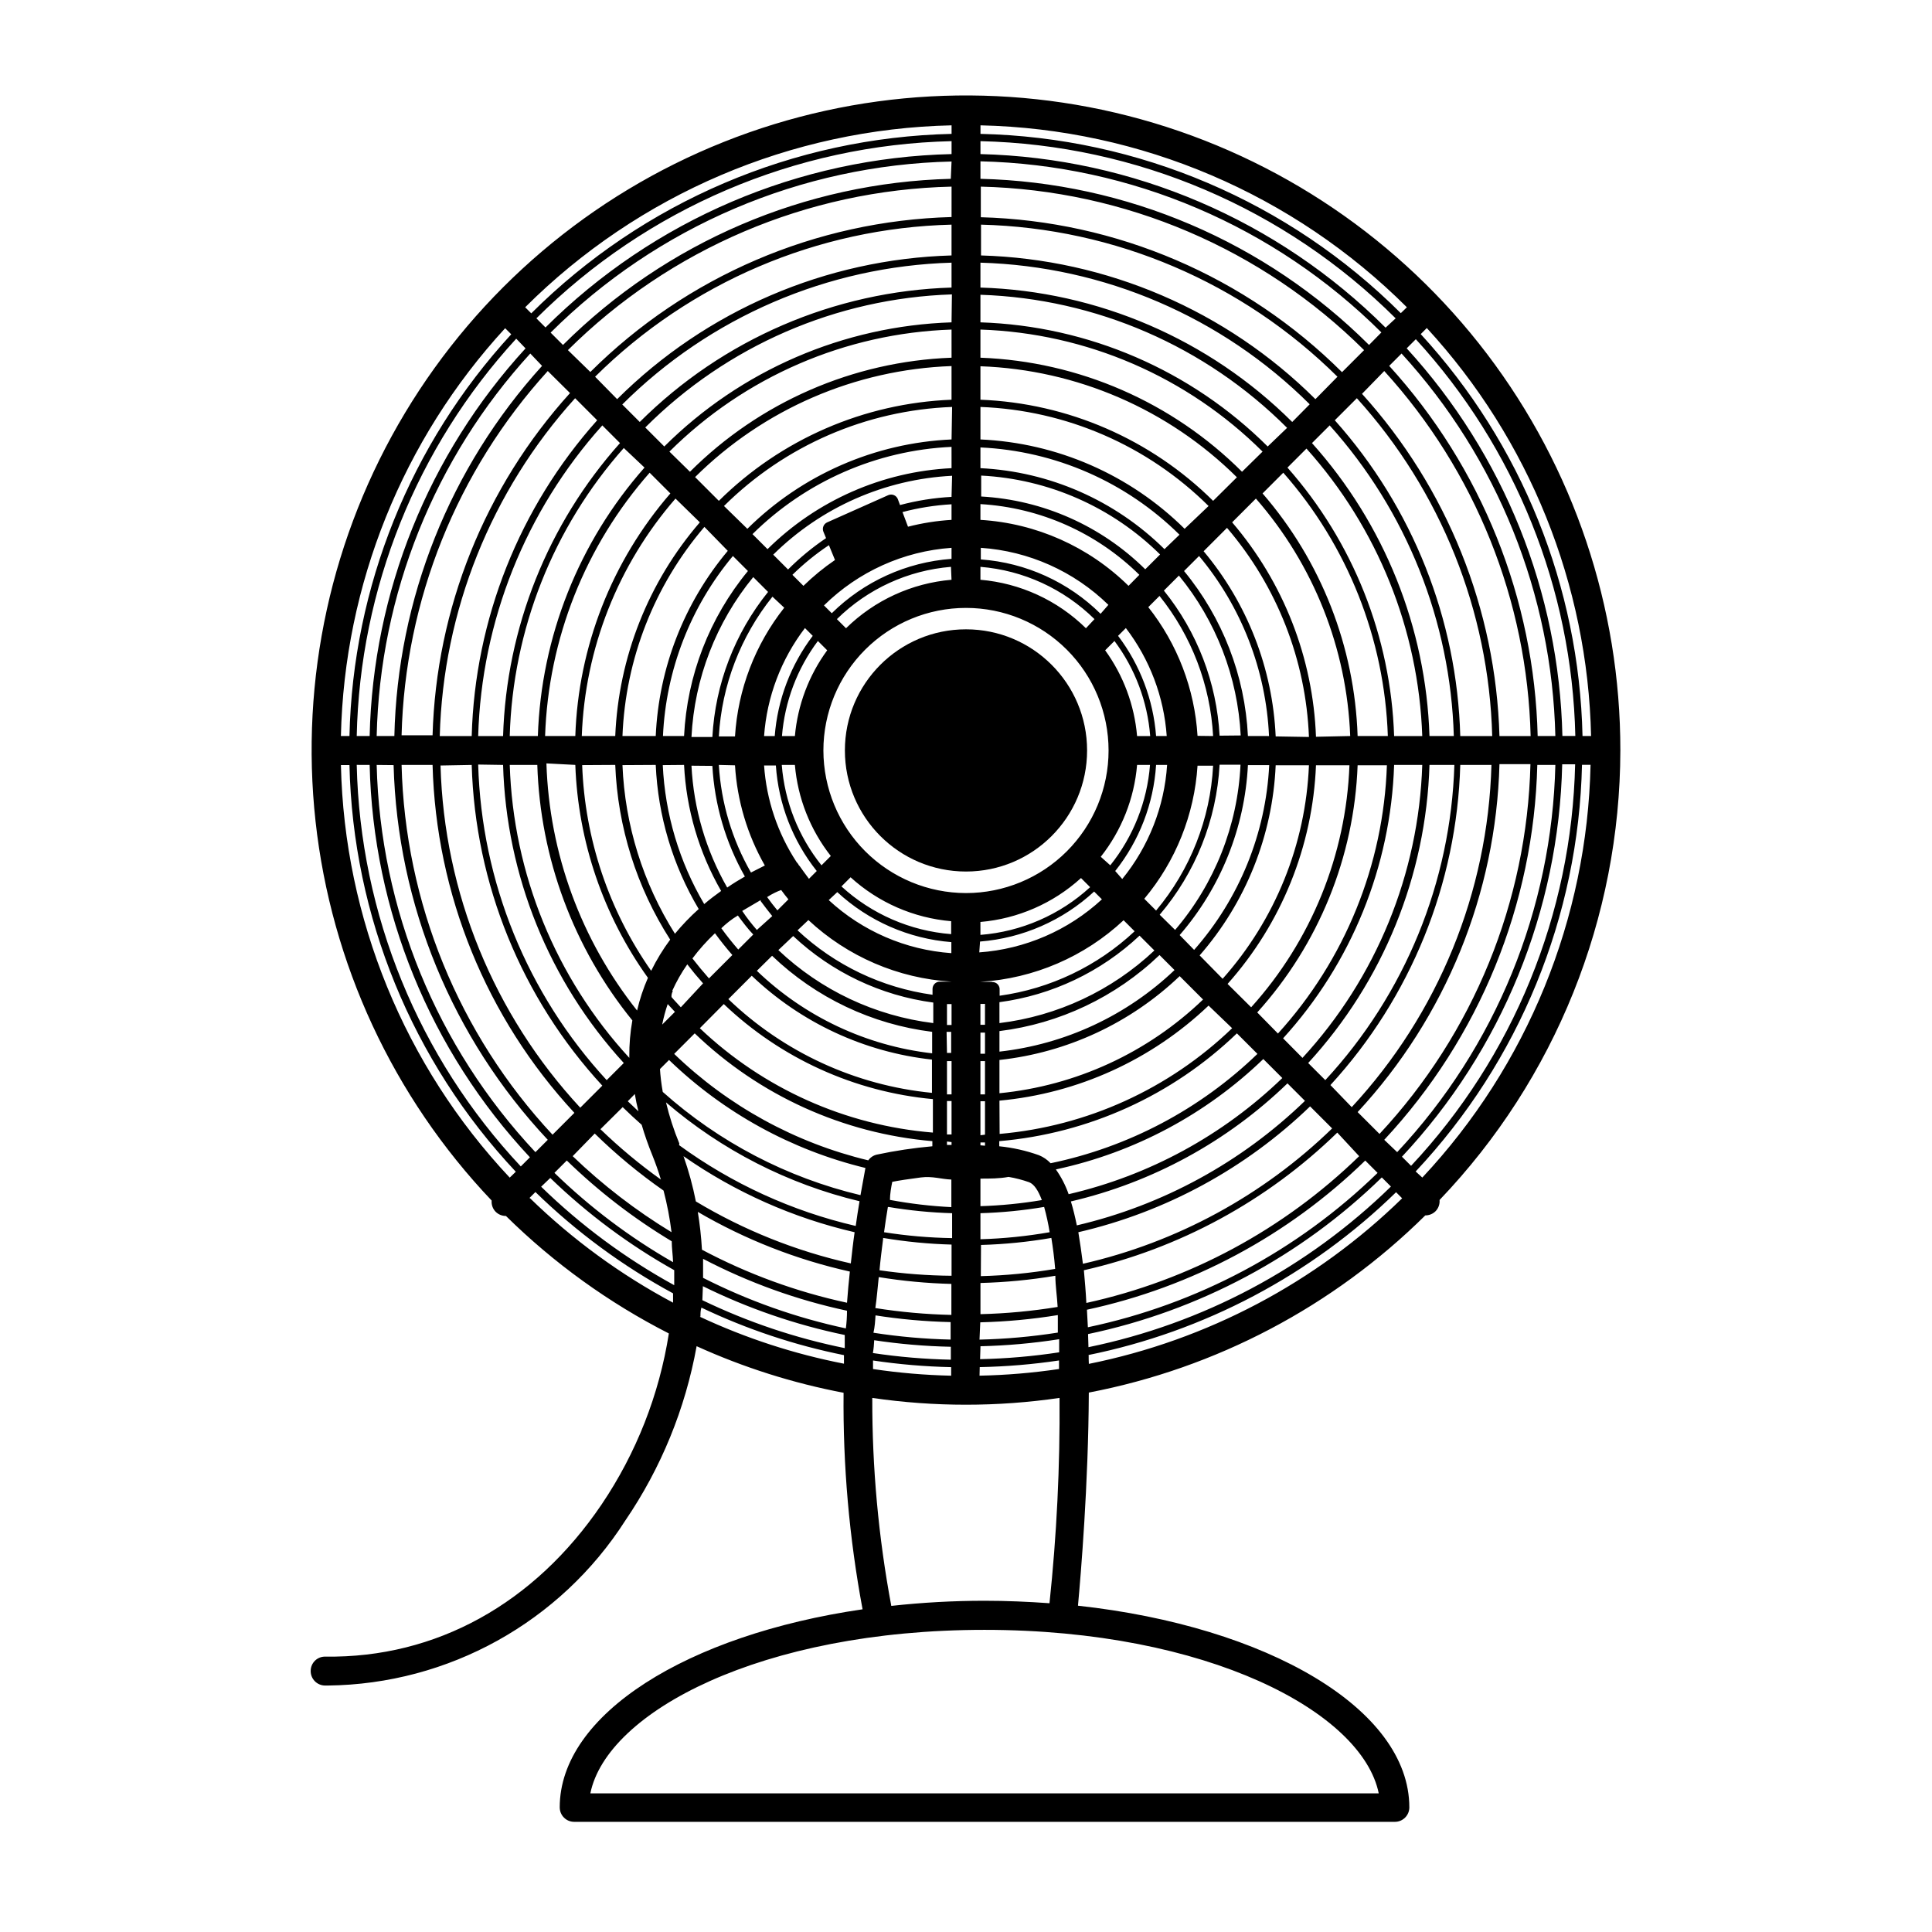<?xml version="1.0" encoding="UTF-8"?>
<!-- Uploaded to: SVG Repo, www.svgrepo.com, Generator: SVG Repo Mixer Tools -->
<svg fill="#000000" width="800px" height="800px" version="1.1" viewBox="144 144 512 512" xmlns="http://www.w3.org/2000/svg">
 <g>
  <path d="m573.41 342.87c0.035-37.934-12.367-74.828-35.309-105.04-22.941-30.207-55.152-52.062-91.699-62.211-36.547-10.152-75.418-8.039-110.65 6.016-35.23 14.051-64.883 39.27-84.414 71.785s-27.859 70.539-23.715 108.24c4.148 37.707 20.543 73.008 46.672 100.5-0.098 1.098 0.289 2.184 1.059 2.973 0.723 0.719 1.703 1.117 2.723 1.109 12.711 12.527 27.273 23.027 43.176 31.137-2.547 16.238-8.637 31.719-17.836 45.34-17.785 26.25-43.832 40.707-73.203 40.305-1.02-0.027-2.008 0.359-2.738 1.07-0.73 0.715-1.141 1.691-1.141 2.711-0.016 1.016 0.375 1.992 1.086 2.723 0.707 0.727 1.676 1.141 2.691 1.156h0.758c31.973-0.352 61.617-16.793 78.844-43.73 9.477-13.902 15.914-29.645 18.895-46.199 12.445 5.648 25.52 9.789 38.945 12.344-0.188 19.246 1.5 38.465 5.035 57.383-46.352 6.75-80.258 27.762-80.258 52.496h0.004c0 2.113 1.711 3.828 3.828 3.828h217.49c2.117 0 3.832-1.715 3.832-3.828 0-26.098-37.633-47.961-87.812-53.453 0.754-8.211 2.769-32.145 2.871-56.477h-0.004c33.723-6.465 64.766-22.809 89.176-46.957 1.02 0.008 1.996-0.391 2.723-1.109 0.766-0.789 1.152-1.875 1.055-2.973 30.691-32.082 47.848-74.75 47.914-119.15zm-198.05 163.94v-2.266c6.856 1.023 13.773 1.613 20.707 1.762v2.269c-6.934-0.156-13.848-0.746-20.707-1.766zm-96.277-50.73c-27.887-29.68-43.82-68.617-44.738-109.33h2.266c0.91 40.125 16.609 78.504 44.082 107.77zm-1.211-225.1 1.613 1.613v-0.004c-26.738 29.105-41.977 66.941-42.875 106.46h-2.266c0.895-40.117 16.367-78.531 43.527-108.07zm287.78 108.07h-2.269c-0.887-39.531-16.125-77.387-42.875-106.51l1.613-1.613v0.004c27.172 29.547 42.648 67.984 43.531 108.12zm-235.33 143.59v-5.039c12.035 6.285 24.863 10.91 38.141 13.754 0 1.578-0.102 3.141-0.301 4.684h-0.004c-13.137-2.809-25.855-7.312-37.836-13.398zm-7.656-59.352 5.441-5.441c17.098 16.461 39.328 26.543 62.977 28.566v1.359c-4.961 0.441-9.891 1.18-14.762 2.219-0.898 0.215-1.688 0.754-2.219 1.512-19.355-4.644-37.117-14.387-51.438-28.215zm-11.891 1.059c-19.527-21.242-30.773-48.797-31.688-77.637h7.305c0.762 24.719 9.609 48.508 25.188 67.711-0.566 3.16-0.836 6.363-0.805 9.574zm111.64 27.91c-0.863-0.914-1.91-1.637-3.074-2.113-3.398-1.215-6.934-2.012-10.527-2.371v-1.359c23.645-2.023 45.879-12.105 62.977-28.566l5.441 5.441c-15.152 14.641-34.141 24.684-54.766 28.969zm-75.926-113.2c0.742-10.395 4.508-20.34 10.832-28.617l2.066 2.066c-5.836 7.699-9.332 16.914-10.074 26.551zm49.676-49.879v2.922c-11.957 0.875-23.211 5.984-31.738 14.41l-2.066-2.066c9.09-8.957 21.078-14.371 33.805-15.266zm-33.957 53.707c0-10.023 3.984-19.633 11.07-26.719 7.086-7.086 16.695-11.066 26.719-11.066 10.02 0 19.629 3.981 26.719 11.066 7.086 7.086 11.066 16.695 11.066 26.719 0 10.02-3.981 19.633-11.066 26.719-7.09 7.086-16.699 11.066-26.719 11.066-10.02-0.012-19.621-4-26.707-11.082-7.082-7.082-11.066-16.688-11.082-26.703zm69.574-32.395h0.004c-7.539-7.41-17.43-11.957-27.961-12.848v-3.426c11.387 0.93 22.09 5.832 30.227 13.855zm-35.621-12.848h0.004c-10.531 0.891-20.422 5.438-27.961 12.848l-2.418-2.418c8.141-8.023 18.84-12.926 30.23-13.855zm7.656 90.688 0.008-0.004c9.922-0.848 19.285-4.938 26.652-11.637l2.418 2.418c-8.008 7.344-18.242 11.797-29.07 12.645zm31.891-17.281h0.008c5.527-6.992 8.875-15.453 9.621-24.336h3.426c-0.762 9.723-4.43 18.992-10.527 26.602zm9.629-31.992c-0.703-8.203-3.629-16.059-8.461-22.723l2.469-2.469c5.469 7.336 8.75 16.066 9.469 25.191zm-9.672-32.395c-8.527-8.43-19.781-13.539-31.738-14.41v-3.074c12.707 0.855 24.695 6.215 33.805 15.113zm-74.918 7.203 2.469 2.469c-4.867 6.652-7.828 14.508-8.562 22.723h-3.426c0.734-9.129 4.035-17.863 9.52-25.191zm-6.094 32.848c0.754 8.801 4.066 17.188 9.52 24.133l-2.469 2.469h0.004c-6.102-7.609-9.77-16.879-10.531-26.602zm14.762 29.773c7.363 6.703 16.73 10.793 26.652 11.641v3.426c-10.832-0.848-21.066-5.301-29.07-12.645zm34.309 17.027v0.004c11.277-0.898 21.926-5.566 30.23-13.25l2.066 2.066h-0.004c-8.918 8.238-20.379 13.195-32.496 14.055zm35.82-18.688c6.394-8.047 10.176-17.855 10.832-28.113h2.922c-0.727 11.066-4.883 21.633-11.891 30.23zm10.832-35.77c-0.742-9.637-4.242-18.852-10.074-26.551l2.066-2.066h-0.004c6.328 8.277 10.094 18.223 10.832 28.617zm-7.305-39.801c-10.539-10.383-24.48-16.594-39.246-17.484v-4.18c15.848 0.934 30.812 7.594 42.117 18.742zm-46.906-17.48v-0.004c-3.894 0.234-7.758 0.844-11.535 1.812l-1.461-3.879c4.25-1.125 8.605-1.816 12.996-2.062zm-30.883 10.629c-2.981 2.035-5.781 4.324-8.363 6.852l-2.922-2.922c2.969-2.922 6.207-5.555 9.676-7.859zm-13.453 12.645h0.004c-7.731 9.77-12.285 21.672-13.051 34.105h-4.281c0.77-13.52 5.738-26.461 14.207-37.027zm-13.047 41.766c0.562 9.34 3.269 18.426 7.91 26.551l-3.68 1.863h0.004c-5.008-8.719-7.922-18.48-8.516-28.516zm12.242 33.051c0.605 0.855 1.258 1.664 1.914 2.469l-2.922 2.922c-0.957-1.16-1.863-2.316-2.719-3.527 1.41-0.906 2.719-1.512 3.727-1.863zm4.785-6.398c-0.176-0.375-0.414-0.715-0.703-1.008-5.019-7.652-7.988-16.465-8.617-25.594h3.125c0.688 10.203 4.469 19.957 10.832 27.961l-2.066 2.066c-0.906-1.211-1.762-2.371-2.57-3.527zm10.078 6.953v-0.004c8.301 7.688 18.949 12.355 30.23 13.254v2.922c-12.117-0.859-23.578-5.816-32.496-14.059zm39.145 27.707h-1.211zm1.914-3.93h-3.125 0.004c14.156-0.871 27.57-6.641 37.938-16.324l2.922 2.922c-9.875 9.254-22.371 15.219-35.773 17.082v-1.562c0.047-0.543-0.145-1.078-0.52-1.473s-0.898-0.609-1.445-0.594zm40.305-22.016c8.332-9.957 13.273-22.312 14.109-35.266h4.129c-0.742 14.094-6.047 27.566-15.113 38.391zm14.105-43.176h0.004c-0.766-12.438-5.32-24.34-13.051-34.109l2.973-2.973c8.492 10.594 13.457 23.578 14.207 37.133zm-13.855-44.133 0.004-0.004c-11.652-11.52-27.117-18.383-43.48-19.293v-5.543c17.836 0.91 34.711 8.352 47.41 20.906zm-51.336-19.195c-4.613 0.246-9.188 0.973-13.652 2.164l-0.555-1.512c-0.176-0.5-0.555-0.902-1.043-1.113-0.488-0.207-1.039-0.207-1.523 0.004l-16.176 7.207c-0.945 0.414-1.391 1.508-1.008 2.469l0.707 1.715v-0.004c-3.617 2.441-6.992 5.227-10.074 8.312l-3.93-3.93c12.695-12.555 29.574-19.996 47.406-20.906zm-48.617 25.191v-0.004c-8.828 10.949-13.992 24.398-14.762 38.441h-5.543 0.004c0.785-15.512 6.523-30.363 16.371-42.371zm-14.762 46.098c0.574 10.305 3.519 20.34 8.617 29.32-1.512 0.855-3.074 1.812-4.684 2.922h-0.004c-5.648-9.871-8.895-20.934-9.469-32.293zm12.797 35.82c1.008 1.359 2.016 2.672 3.074 3.981l-4.082 3.676c-1.359-1.562-2.672-3.223-3.879-5.039 1.816-1.059 3.426-2.016 4.887-2.871zm12.645 5.039 0.004-0.004c10.363 9.684 23.777 15.457 37.934 16.324h-3.125 0.004c-1.059 0-1.914 0.859-1.914 1.914v1.562c-13.402-1.859-25.898-7.828-35.773-17.078zm36.727 20.152h1.211l-1.207-0.004zm8.867 2.066 1.211-0.004v5.543h-1.211zm5.039-0.453 0.004-0.004c13.914-1.852 26.898-8.02 37.129-17.633l3.93 3.93c-11.285 10.629-25.672 17.371-41.059 19.246zm42.473-23.176v-0.004c9.492-11.16 15.066-25.121 15.871-39.75h5.543c-0.754 16.113-6.852 31.52-17.332 43.781zm15.871-47.457v-0.004c-0.766-14.047-5.93-27.492-14.762-38.441l3.981-3.981c9.848 12.008 15.59 26.859 16.375 42.371zm-14.609-49.422v-0.008c-13.062-12.91-30.426-20.555-48.77-21.461v-5.492c19.84 0.914 38.633 9.152 52.75 23.125zm-56.426-21.461-0.004-0.008c-18.344 0.906-35.707 8.551-48.766 21.461l-3.981-3.981c14.113-13.973 32.906-22.211 52.746-23.125zm-53.961 27.25c-10.203 12.375-16.137 27.711-16.926 43.73h-5.594c0.797-17.504 7.309-34.266 18.539-47.711zm-16.926 51.387c0.582 11.754 3.949 23.203 9.824 33.402-1.461 1.059-2.973 2.168-4.484 3.477-6.606-11.199-10.375-23.84-10.984-36.828zm14.258 39.902c1.309 1.762 2.621 3.527 4.082 5.039l-3.981 3.981c-1.578-1.812-3.074-3.695-4.484-5.644 1.207-1.16 2.668-2.367 4.383-3.375zm14.66 5.441c10.23 9.613 23.215 15.781 37.129 17.633v5.441c-15.398-1.902-29.789-8.68-41.059-19.348zm40.758 18.035h1.211v5.543h-1.211zm8.867 7.559h1.207v5.594h-1.211zm5.039-0.402c15.938-1.977 30.816-9.047 42.418-20.152l3.981 3.981v-0.004c-12.691 12.082-28.988 19.672-46.398 21.617zm47.762-25.441-0.004-0.004c10.887-12.574 17.254-28.43 18.09-45.039h5.644-0.004c-0.898 18.105-7.914 35.371-19.898 48.969zm18.086-52.75c-0.789-16.02-6.727-31.355-16.93-43.73l3.981-3.981c11.23 13.445 17.746 30.207 18.539 47.711zm-16.777-54.918c-14.477-14.328-33.762-22.77-54.109-23.68v-8.613c22.73 0.855 44.309 10.227 60.457 26.25zm-61.766-23.68h-0.004c-20.348 0.91-39.633 9.352-54.109 23.68l-6.195-6.043c16.148-16.023 37.727-25.395 60.457-26.25zm-59.301 29.523c-11.586 13.816-18.297 31.062-19.094 49.074h-8.816c0.797-20.391 8.445-39.918 21.715-55.422zm-19.094 56.73c0.586 13.473 4.5 26.594 11.387 38.188-2.262 2.023-4.363 4.215-6.297 6.551-8.469-13.422-13.262-28.832-13.906-44.688zm15.719 44.637c1.445 1.98 2.973 3.894 4.586 5.742l-6.195 6.195c-1.512-1.715-2.973-3.477-4.383-5.289l-0.004 0.004c1.789-2.383 3.777-4.609 5.945-6.652zm15.113 5.945c11.602 11.109 26.48 18.176 42.422 20.152v5.695c-17.461-2.004-33.781-9.688-46.453-21.867zm46.25 20.152h1.211v5.594h-1.109zm8.969 7.758h1.207v8.816h-1.211zm5.039-0.301c17.926-1.961 34.711-9.77 47.758-22.219l6.199 6.199c-14.688 14.102-33.695 22.848-53.957 24.836zm53.051-27.711c12.242-14.016 19.348-31.785 20.152-50.379h8.816c-0.859 20.934-8.941 40.926-22.875 56.578zm20.152-58.039c-0.801-18.008-7.512-35.254-19.094-49.07l6.195-6.195c13.266 15.504 20.918 35.027 21.715 55.418zm-16.578-62.422c-16.48-16.328-38.48-25.891-61.664-26.801v-8.867c25.547 0.914 49.812 11.418 67.965 29.422zm-69.324-26.801c-23.18 0.91-45.184 10.473-61.664 26.801l-6.297-6.297c18.148-18.004 42.414-28.508 67.961-29.422zm-66.703 32.496c-13.641 15.809-21.539 35.766-22.418 56.629h-8.867c0.836-23.199 9.602-45.41 24.836-62.926zm-22.418 64.285c0.641 16.453 5.668 32.438 14.559 46.301-1.93 2.594-3.617 5.359-5.039 8.262-11.23-16.023-17.582-34.957-18.285-54.512zm15.113 59.852c1.105-2.453 2.438-4.797 3.981-7 1.344 1.746 2.738 3.426 4.18 5.039l-5.894 6.344c-0.805-0.906-1.715-1.812-2.469-2.719-0.051-0.555 0.102-1.109 0.355-1.613zm21.059-3.981c13.051 12.449 29.832 20.258 47.762 22.219v8.816c-20.266-1.984-39.27-10.734-53.957-24.836zm51.742 22.621h1.211v8.816h-1.211zm8.867 22.32v-0.754h1.207v0.855zm0-2.672v-9.016h1.207v8.867zm5.039-9.168c20.781-1.922 40.305-10.797 55.418-25.191l6.246 5.996c-16.734 16.105-38.48 25.992-61.617 28.012zm60.457-30.934c14.281-16.016 22.562-36.496 23.426-57.938h8.867c-0.895 23.77-10.117 46.469-26.047 64.133zm23.426-65.496c-0.777-20.906-8.609-40.938-22.219-56.828l6.297-6.297c15.289 17.492 24.109 39.707 24.992 62.926zm-19.598-70.23c-18.473-18.453-43.234-29.25-69.324-30.227v-7.457c28.113 0.945 54.824 12.5 74.766 32.344zm-76.98-30.23-0.004 0.004c-26.09 0.977-50.852 11.773-69.324 30.227l-5.441-5.34c19.941-19.844 46.652-31.398 74.766-32.344zm-74.516 35.973c-15.516 17.91-24.41 40.605-25.191 64.289h-8.008c0.859-25.77 10.656-50.438 27.707-69.777zm-25.191 71.945c0.727 20.293 7.422 39.922 19.246 56.426-1.227 2.793-2.188 5.695-2.871 8.668-14.852-18.676-23.281-41.648-24.031-65.496zm24.484 63.379 1.914 2.066-3.375 3.375c0.363-1.844 0.852-3.664 1.461-5.441zm14.863 0c15.113 14.395 34.641 23.27 55.418 25.191v8.867c-23.145-1.891-44.941-11.652-61.766-27.66zm59.148 25.695h1.211v8.867h-1.211zm1.211 10.883v0.754h-1.211v-0.906zm81.012-34.359c16.285-18.027 25.703-41.219 26.602-65.496h7.758c-0.883 26.371-11.117 51.566-28.871 71.086zm26.602-73.254c-0.785-23.684-9.676-46.379-25.191-64.289l5.492-5.492v0.004c17.051 19.34 26.844 44.008 27.707 69.777zm-23.832-76.73c-20.297-20.207-47.5-31.961-76.125-32.898v-7.309c30.582 1.008 59.637 13.617 81.266 35.27zm-83.785-32.898c-28.621 0.938-55.828 12.691-76.125 32.898l-5.039-5.039c21.629-21.652 50.684-34.262 81.266-35.266zm-81.363 38.488c-17.406 19.707-27.402 44.863-28.266 71.141h-7.453c0.812-28.199 11.512-55.219 30.227-76.328zm89.023 188.43c2.519 0 5.039 0 7.457-0.453 1.848 0.312 3.672 0.785 5.441 1.41 1.309 0.504 2.418 2.168 3.375 4.734-5.383 0.906-10.82 1.445-16.273 1.613zm20.152-2.469c20.633-4.449 39.617-14.57 54.812-29.219l5.039 5.039v-0.004c-15.742 15.195-35.312 25.836-56.629 30.785-0.812-2.332-1.949-4.535-3.375-6.551zm60.055-34.711c18.109-19.883 28.539-45.57 29.422-72.449h7.457c-0.93 28.848-12.195 56.402-31.742 77.637zm29.422-80.105c-0.863-26.277-10.859-51.434-28.266-71.141l5.039-5.039v0.004c18.844 21.004 29.707 47.969 30.684 76.176zm-27.004-83.23c-22.02-21.934-51.559-34.668-82.625-35.621v-6.598c32.805 0.949 64.008 14.371 87.258 37.531zm-90.285-35.621c-31.062 0.953-60.605 13.688-82.625 35.621l-4.637-4.637h0.004c23.242-23.18 54.449-36.621 87.258-37.582zm-87.863 41.215c-19.133 21.43-30.102 48.918-30.984 77.637h-6.598c0.879-30.469 12.535-59.641 32.898-82.324zm-30.984 85.293c0.844 29.316 12.199 57.355 31.992 78.996l-4.535 4.535c-21.07-22.855-33.168-52.559-34.055-83.633zm41.562 80.609 2.418-2.418h0.004c14.496 13.992 32.461 23.867 52.043 28.617-0.453 2.418-0.906 5.039-1.309 7.203h-0.004c-19.461-4.633-37.469-14.031-52.395-27.355-0.375-2.082-0.629-4.188-0.754-6.297zm61.566 29.875c1.762-0.352 4.434-0.754 7.559-1.16 3.125-0.402 5.391 0.453 8.113 0.555v7.309c-5.465-0.27-10.898-0.91-16.273-1.914 0-1.512 0.301-3.328 0.652-4.988zm23.379 8.312c5.656-0.164 11.297-0.719 16.879-1.66 0.613 2.203 1.102 4.441 1.461 6.699-6.062 1.059-12.191 1.68-18.34 1.863zm23.98-3.125v0.004c21.605-5.047 41.438-15.859 57.383-31.289l4.637 4.637c-16.797 16.266-37.691 27.672-60.457 33-0.453-2.219-0.957-4.332-1.562-6.297zm62.875-36.676c19.848-21.621 31.258-49.66 32.145-78.996h6.602-0.004c-0.953 31.059-13.102 60.727-34.207 83.531zm32.145-86.656v0.004c-0.926-28.738-11.949-56.227-31.137-77.637l4.688-4.688c20.359 22.684 32.016 51.855 32.898 82.324zm-30.23-89.273c-23.617-23.504-55.309-37.125-88.617-38.086v-8.164c35.477 0.895 69.27 15.312 94.461 40.305zm-96.43-38.086c-33.309 0.961-65 14.582-88.617 38.086l-5.844-5.945c25.191-24.992 58.984-39.41 94.461-40.305zm-93.91 43.68c-20.621 23.086-32.402 52.734-33.25 83.684h-8.465c0.887-33.168 13.609-64.926 35.871-89.527zm-33.25 91.34c0.91 31.578 13.203 61.762 34.613 84.992l-5.844 5.844c-22.941-24.734-36.102-56.965-37.031-90.684zm43.227 87.211c0.25 1.512 0.555 3.023 0.957 4.586l-2.82-2.672zm11.789 13.098c-1.457-3.531-2.637-7.168-3.527-10.883 14.773 12.688 32.355 21.668 51.289 26.199-0.371 2.184-0.707 4.367-1.008 6.551-16.883-3.918-32.801-11.199-46.805-21.414zm55.418 16.828c5.582 0.941 11.223 1.496 16.879 1.66v6.602c-6.039-0.098-12.066-0.621-18.035-1.562 0.301-2.25 0.637-4.465 1.008-6.648zm24.535 10.078 0.004-0.004c6.25-0.176 12.477-0.797 18.641-1.863 0.402 2.519 0.754 5.039 1.008 8.211-6.516 1.105-13.098 1.746-19.699 1.914zm25.797-3.379c23.113-5.352 44.34-16.879 61.414-33.352l5.844 5.844c-18.316 17.777-41.164 30.188-66.047 35.871-0.355-2.871-0.758-5.59-1.211-8.363zm66.805-38.996c21.301-23.219 33.52-53.34 34.41-84.84h8.262c-0.93 33.719-14.09 65.953-37.027 90.688zm34.41-92.496c-0.848-30.949-12.625-60.598-33.25-83.684l5.844-5.844c22.262 24.602 34.988 56.359 35.871 89.527zm-31.336-96.43c-25.504-25.398-59.746-40.086-95.723-41.062v-8.109c38.148 0.918 74.5 16.426 101.57 43.328zm-103.48-41.113c-35.977 0.977-70.219 15.664-95.723 41.062l-5.945-5.793c27.094-26.926 63.484-42.434 101.67-43.328zm-101.11 46.652c-22.559 24.926-35.477 57.086-36.426 90.688h-8.211c0.906-35.785 14.656-70.047 38.742-96.531zm-36.426 98.547c0.906 34.277 14.266 67.055 37.586 92.199l-5.793 5.793c-24.871-26.672-39.105-61.535-40.004-97.992zm50.383 90.688c1.645 1.613 3.324 3.176 5.039 4.684h-0.004c0.805 2.734 1.746 5.422 2.824 8.062 0.855 2.117 1.613 4.281 2.266 6.449-5.664-4.051-11.02-8.512-16.02-13.352zm16.121 12.996c13.688 9.555 29.078 16.395 45.344 20.152-0.402 2.769-0.707 5.543-1.008 8.262-14.477-3.242-28.34-8.785-41.062-16.422-0.801-4.07-1.895-8.078-3.273-11.992zm52.898 21.664c6 1.008 12.059 1.598 18.137 1.762v8.266c-6.391-0.051-12.77-0.539-19.094-1.461 0.254-2.824 0.605-5.543 0.957-8.312zm25.797 11.941c6.652-0.172 13.285-0.812 19.848-1.914 0 2.621 0.453 5.391 0.605 8.262-6.766 1.105-13.602 1.746-20.453 1.914zm27.406-3.375c25.316-5.75 48.555-18.371 67.156-36.477l5.797 6.246c-19.996 19.457-45.043 32.93-72.297 38.895-0.152-3.023-0.402-5.793-0.656-8.664zm72.547-41.918h0.004c23.316-25.145 36.676-57.918 37.582-92.199h8.211c-0.898 36.457-15.129 71.32-40 97.992zm37.586-99.652c-0.949-33.605-13.867-65.766-36.426-90.688l5.894-6.047c24.148 26.527 37.922 60.871 38.793 96.734zm-34.562-103.64c-27.418-27.32-64.277-43.082-102.98-44.031v-4.637c39.922 0.934 77.957 17.168 106.25 45.344zm-110.84-44.031h0.004c-38.629 1-75.406 16.758-102.78 44.031l-3.273-3.273c28.293-28.18 66.332-44.41 106.25-45.344zm-108.32 49.574h0.004c-24.418 26.926-38.316 61.75-39.145 98.094h-4.688c0.871-37.602 15.332-73.609 40.707-101.37zm-39.348 105.8h0.004c1.008 36.984 15.543 72.316 40.859 99.301l-3.273 3.273c-26.156-27.879-41.129-64.41-42.07-102.62zm53.309 97.637c5.648 5.535 11.75 10.594 18.238 15.117 0.949 3.625 1.656 7.312 2.113 11.031-9.445-5.734-18.23-12.492-26.195-20.152zm27.305 20.758c12.539 7.324 26.133 12.66 40.305 15.82-0.301 2.769-0.555 5.543-0.754 8.262-13.402-2.891-26.336-7.621-38.441-14.055-0.191-3.375-0.562-6.742-1.109-10.078zm47.914 17.281c6.383 1.043 12.828 1.648 19.297 1.812v8.215c-6.754-0.152-13.484-0.758-20.152-1.816 0.402-2.668 0.602-5.441 0.906-8.211zm26.953 11.992c6.887-0.172 13.754-0.812 20.555-1.918v4.637c-6.871 1.082-13.805 1.703-20.758 1.863zm28.215-3.324v-0.004c27.828-5.981 53.41-19.688 73.805-39.547l3.273 3.273h0.004c-21.203 20.633-47.828 34.82-76.781 40.91-0.066-1.578-0.152-3.141-0.254-4.688zm78.844-45.043c25.215-27.043 39.645-62.387 40.559-99.352h4.785c-0.898 38.195-15.816 74.727-41.918 102.62zm40.656-107.01c-0.883-36.367-14.852-71.195-39.344-98.094l3.273-3.273c25.395 27.75 39.871 63.762 40.758 101.37zm-40.305-108.22c-28.574-28.516-67.004-44.98-107.36-46v-3.426c41.34 0.961 80.734 17.773 110.03 46.957zm-115.02-46c-40.438 0.945-78.965 17.395-107.61 45.949l-2.418-2.418c29.297-29.184 68.691-45.996 110.03-46.957zm-112.9 51.492c-25.75 28.113-40.43 64.609-41.312 102.73h-3.426c0.84-39.066 15.863-76.496 42.27-105.3zm-41.312 110.38c0.895 38.703 16.016 75.723 42.473 103.99l-2.418 2.418c-27.102-28.906-42.582-66.793-43.48-106.41zm52.246 104.84c8.414 8.184 17.746 15.367 27.809 21.41 0 1.812 0.301 3.68 0.352 5.543h0.004c-11.434-6.543-21.996-14.5-31.441-23.68zm81.566 41.012v-0.004c6.668 1.055 13.402 1.66 20.152 1.816v4.637-0.004c-6.852-0.156-13.684-0.762-20.453-1.812 0.352-1.461 0.453-3.074 0.551-4.637zm28.062 8.211c6.984-0.164 13.953-0.785 20.855-1.867v3.477c-6.938 1.059-13.938 1.664-20.957 1.816zm28.516-3.223v-0.004c29.363-6.164 56.359-20.562 77.84-41.512l2.418 2.418c-22.094 21.574-49.914 36.348-80.156 42.57-0.051-1.008-0.051-2.164-0.102-3.324zm83.18-47.004v-0.004c26.457-28.266 41.574-65.281 42.469-103.99h3.426c-0.898 39.613-16.379 77.5-43.477 106.41zm42.52-111.5c-0.867-38.109-15.527-74.609-41.262-102.73l2.418-2.418v-0.004c26.375 28.766 41.395 66.133 42.27 105.15zm-42.824-112.05c-29.648-29.559-69.535-46.57-111.39-47.512v-2.266c42.465 0.945 82.934 18.211 113 48.215zm-119.05-47.512c-41.859 0.957-81.746 17.988-111.39 47.559l-1.613-1.613v0.004c30.07-30.004 70.539-47.27 113-48.215zm-106.35 276.69c9.852 9.527 20.891 17.742 32.848 24.438v3.981c-12.883-7.066-24.746-15.844-35.266-26.098zm40.305 28.617c11.973 5.922 24.652 10.289 37.734 13v3.477c-13.059-2.648-25.734-6.914-37.734-12.699 0.051-1.309 0.102-2.566 0.148-3.828zm45.344 14.359c6.789 1.031 13.637 1.621 20.504 1.762v3.426c-6.918-0.145-13.816-0.734-20.656-1.762 0.199-1.109 0.301-2.266 0.352-3.426zm28.164 7.152h-0.004c7.035-0.137 14.051-0.723 21.012-1.762v2.266c-6.977 1.035-14.012 1.625-21.062 1.766zm28.668-3.176-0.004 0.004c30.812-6.231 59.172-21.223 81.668-43.176l1.613 1.613v-0.004c-22.859 22.34-51.695 37.578-83.031 43.883-0.047-0.805-0.047-1.562-0.047-2.316zm86.855-48.668-0.004 0.004c27.477-29.262 43.176-67.637 44.086-107.77h2.266c-0.867 40.711-16.746 79.664-44.586 109.38zm-234.88 7.055 1.613-1.613-0.004 0.004c10.859 10.59 23.137 19.629 36.477 26.852v2.469c-13.895-7.398-26.664-16.727-37.938-27.711zm45.344 31.387c0-0.805 0-1.562 0.25-2.367h-0.004c12.031 5.738 24.723 9.969 37.785 12.598v2.266c-13.188-2.57-26.016-6.75-38.188-12.441zm179.75 126.36h-208.93c4.383-21.613 45.344-43.328 104.44-43.328 59.094 0 100.11 21.766 104.49 43.328zm-87.262-50.383c-5.644-0.402-11.387-0.656-17.281-0.656h0.004c-8.23 0.008-16.457 0.461-24.637 1.363-3.402-18.176-5.09-36.629-5.039-55.117 16.453 2.402 33.172 2.402 49.625 0 0.141 18.188-0.75 36.371-2.668 54.461z"/>
  <path d="m432.09 342.87c0 17.723-14.367 32.094-32.09 32.094-17.727 0-32.094-14.371-32.094-32.094 0-17.727 14.367-32.094 32.094-32.094 17.723 0 32.09 14.367 32.09 32.094"/>
 </g>
</svg>